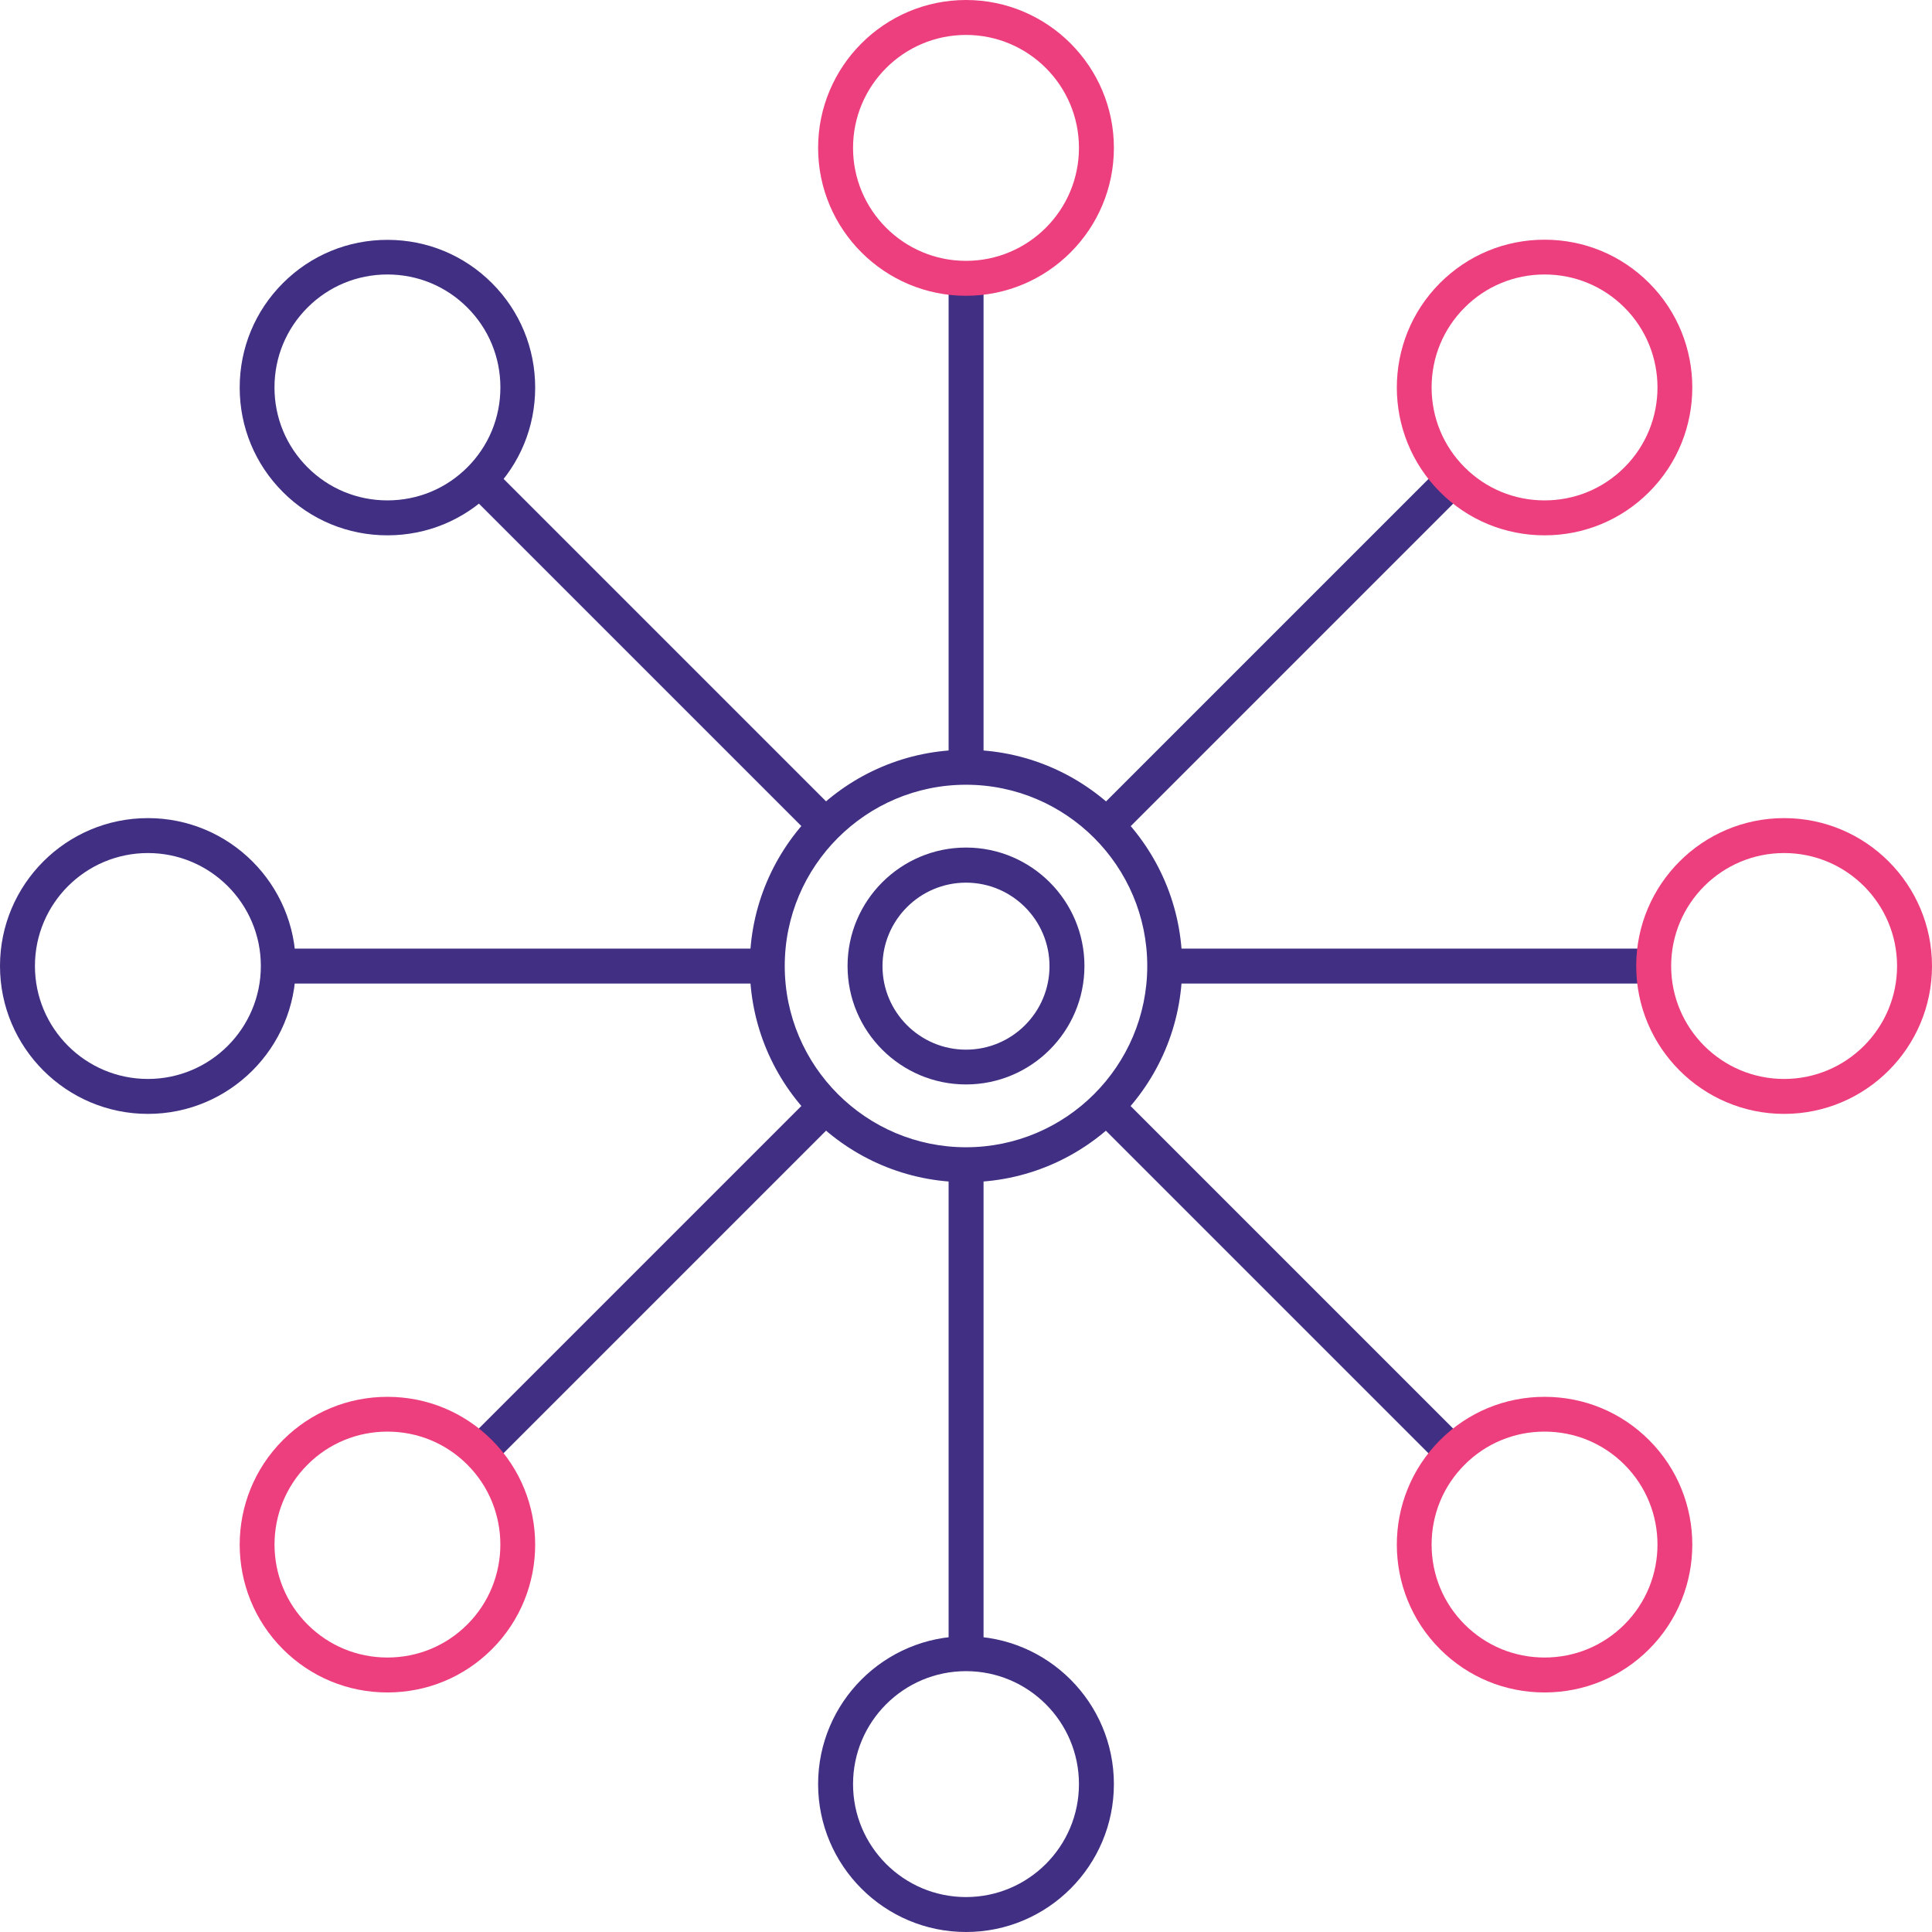 <?xml version="1.0" encoding="UTF-8"?> <svg xmlns="http://www.w3.org/2000/svg" id="Layer_2" viewBox="0 0 123.32 123.32"><defs><style>.cls-1{fill:#ed3f7e;}.cls-1,.cls-2{stroke-width:0px;}.cls-2{fill:#402f82;}</style></defs><g id="Layer_1-2"><path class="cls-2" d="m61.66,75.46c-7.61,0-13.8-6.19-13.8-13.8s6.19-13.8,13.8-13.8,13.8,6.19,13.8,13.8-6.19,13.8-13.8,13.8Zm0-25.37c-6.38,0-11.57,5.19-11.57,11.57s5.19,11.57,11.57,11.57,11.57-5.19,11.57-11.57-5.19-11.57-11.57-11.57Z"></path><path class="cls-2" d="m61.66,69.22c-4.17,0-7.56-3.39-7.56-7.56s3.39-7.56,7.56-7.56,7.56,3.39,7.56,7.56-3.39,7.56-7.56,7.56Zm0-12.88c-2.94,0-5.33,2.39-5.33,5.33s2.39,5.33,5.33,5.33,5.33-2.39,5.33-5.33-2.39-5.33-5.33-5.33Z"></path><rect class="cls-2" x="60.55" y="17.76" width="2.23" height="31.21"></rect><rect class="cls-2" x="60.55" y="74.35" width="2.23" height="31.21"></rect><rect class="cls-2" x="74.35" y="60.55" width="31.21" height="2.23"></rect><rect class="cls-2" x="17.76" y="60.55" width="31.21" height="2.23"></rect><path class="cls-1" d="m61.66,18.88c-5.2,0-9.44-4.23-9.44-9.44S56.46,0,61.66,0s9.44,4.23,9.44,9.44-4.23,9.44-9.44,9.44Zm0-16.65c-3.98,0-7.21,3.23-7.21,7.21s3.23,7.21,7.21,7.21,7.21-3.23,7.21-7.21-3.23-7.21-7.21-7.21Z"></path><path class="cls-2" d="m61.66,123.32c-5.2,0-9.44-4.23-9.44-9.44s4.23-9.44,9.44-9.44,9.44,4.23,9.44,9.44-4.23,9.44-9.44,9.44Zm0-16.65c-3.98,0-7.21,3.23-7.21,7.21s3.23,7.21,7.21,7.21,7.21-3.23,7.21-7.21-3.23-7.21-7.21-7.21Z"></path><path class="cls-2" d="m9.44,71.1c-5.2,0-9.44-4.23-9.44-9.44s4.23-9.44,9.44-9.44,9.44,4.23,9.44,9.44-4.23,9.44-9.44,9.44Zm0-16.65c-3.98,0-7.21,3.23-7.21,7.21s3.23,7.21,7.21,7.21,7.21-3.23,7.21-7.21-3.23-7.21-7.21-7.21Z"></path><path class="cls-1" d="m113.88,71.1c-5.2,0-9.44-4.23-9.44-9.44s4.23-9.44,9.44-9.44,9.44,4.23,9.44,9.44-4.23,9.44-9.44,9.44Zm0-16.65c-3.98,0-7.21,3.23-7.21,7.21s3.23,7.21,7.21,7.21,7.21-3.23,7.21-7.21-3.23-7.21-7.21-7.21Z"></path><rect class="cls-2" x="40.54" y="26.05" width="2.23" height="31.21" transform="translate(-17.25 41.66) rotate(-45)"></rect><rect class="cls-2" x="80.55" y="66.06" width="2.23" height="31.21" transform="translate(-33.83 81.67) rotate(-45)"></rect><rect class="cls-2" x="66.06" y="40.54" width="31.21" height="2.23" transform="translate(-5.53 69.95) rotate(-45)"></rect><rect class="cls-2" x="26.05" y="80.55" width="31.21" height="2.23" transform="translate(-45.55 53.38) rotate(-45)"></rect><path class="cls-2" d="m24.73,34.17c-2.52,0-4.89-.98-6.67-2.76-1.78-1.78-2.76-4.15-2.76-6.67,0-2.52.98-4.89,2.76-6.67,1.78-1.78,4.15-2.76,6.67-2.76s4.89.98,6.67,2.76c1.78,1.78,2.76,4.15,2.76,6.67,0,2.52-.98,4.89-2.76,6.67-1.78,1.78-4.15,2.76-6.67,2.76Zm0-16.65c-1.93,0-3.74.75-5.1,2.11-1.36,1.36-2.11,3.17-2.11,5.1,0,1.93.75,3.74,2.11,5.1,1.36,1.36,3.17,2.11,5.1,2.11s3.74-.75,5.1-2.11c1.36-1.36,2.11-3.17,2.11-5.1,0-1.93-.75-3.74-2.11-5.1-1.36-1.36-3.17-2.11-5.1-2.11Z"></path><path class="cls-1" d="m98.59,108.03c-2.52,0-4.89-.98-6.67-2.76-3.68-3.68-3.68-9.67,0-13.35,1.78-1.78,4.15-2.76,6.67-2.76s4.89.98,6.67,2.76c3.68,3.68,3.68,9.67,0,13.35-1.78,1.78-4.15,2.76-6.67,2.76Zm0-16.65c-1.93,0-3.74.75-5.1,2.11-1.36,1.36-2.11,3.17-2.11,5.1s.75,3.74,2.11,5.1c1.36,1.36,3.17,2.11,5.1,2.11s3.74-.75,5.1-2.11c2.81-2.81,2.81-7.39,0-10.2-1.36-1.36-3.17-2.11-5.1-2.11Z"></path><path class="cls-1" d="m24.73,108.03c-2.52,0-4.89-.98-6.67-2.76-3.68-3.68-3.68-9.67,0-13.35,1.78-1.78,4.15-2.76,6.67-2.76s4.89.98,6.67,2.76c3.68,3.68,3.68,9.67,0,13.35-1.78,1.78-4.15,2.76-6.67,2.76Zm0-16.65c-1.93,0-3.74.75-5.1,2.11-2.81,2.81-2.81,7.39,0,10.2,1.36,1.36,3.17,2.11,5.1,2.11s3.74-.75,5.1-2.11c2.81-2.81,2.81-7.39,0-10.2-1.36-1.36-3.17-2.11-5.1-2.11Z"></path><path class="cls-1" d="m98.59,34.17c-2.52,0-4.89-.98-6.67-2.76-3.68-3.68-3.68-9.67,0-13.35,1.78-1.78,4.15-2.76,6.67-2.76s4.89.98,6.67,2.76c3.68,3.68,3.68,9.67,0,13.35-1.78,1.78-4.15,2.76-6.67,2.76Zm0-16.65c-1.93,0-3.74.75-5.1,2.11-1.36,1.36-2.11,3.17-2.11,5.1s.75,3.74,2.11,5.1c1.36,1.36,3.17,2.11,5.1,2.11s3.74-.75,5.1-2.11c2.81-2.81,2.81-7.39,0-10.2-1.36-1.36-3.17-2.11-5.1-2.11Z"></path></g></svg> 